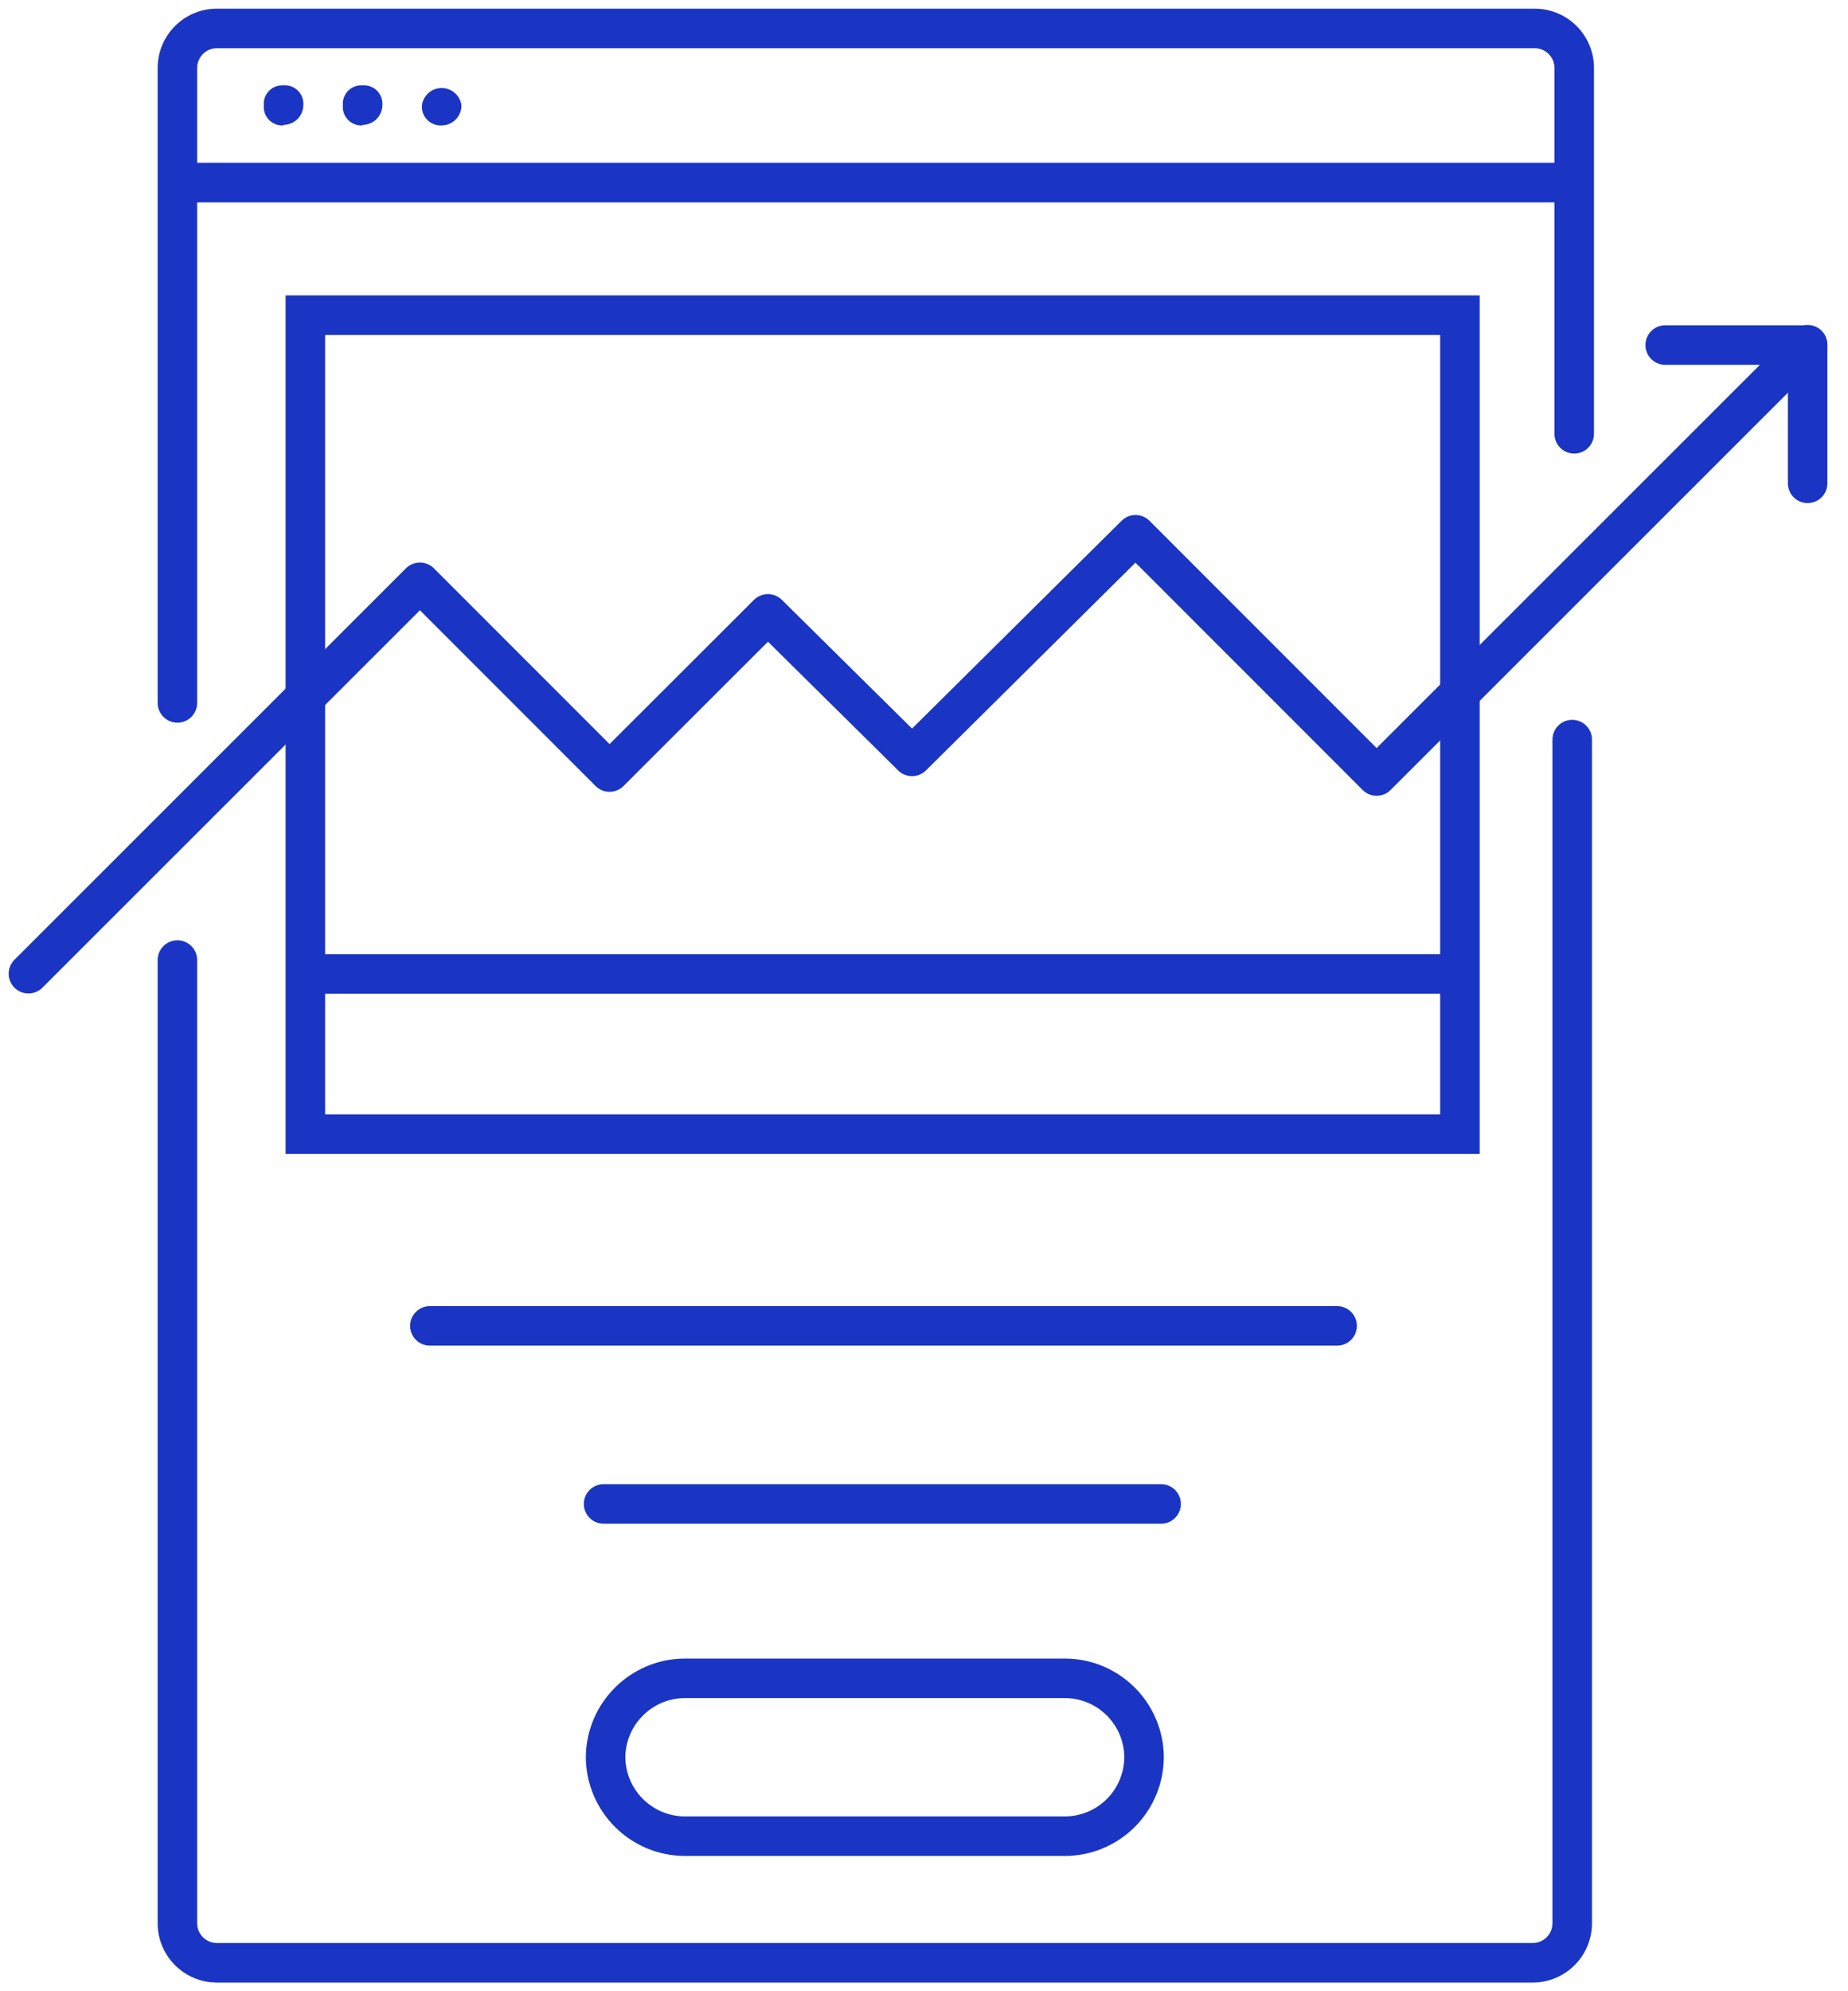 <svg width="65" height="70" viewBox="0 0 65 70" fill="none" xmlns="http://www.w3.org/2000/svg">
<g id="icon-3">
<path id="Shape" d="M55.995 26C55.995 25.616 55.684 25.305 55.3 25.305C54.916 25.305 54.605 25.616 54.605 26H55.995ZM7.61 69L7.6 69.695H7.61V69ZM6.24 67.61L6.935 67.61V67.61H6.24ZM6.935 33.75C6.935 33.366 6.624 33.055 6.24 33.055C5.856 33.055 5.545 33.366 5.545 33.75H6.935ZM5.545 24.71C5.545 25.094 5.856 25.405 6.24 25.405C6.624 25.405 6.935 25.094 6.935 24.71H5.545ZM7.61 1V0.305L7.601 0.305L7.61 1ZM54.675 15.25C54.675 15.634 54.986 15.945 55.37 15.945C55.754 15.945 56.065 15.634 56.065 15.25H54.675ZM54.605 26V67.61H55.995V26H54.605ZM54.605 67.61C54.605 67.994 54.294 68.305 53.91 68.305V69.695C55.062 69.695 55.995 68.761 55.995 67.61H54.605ZM53.91 68.305H7.61V69.695H53.91V68.305ZM7.62 68.305C7.24 68.3 6.935 67.99 6.935 67.61L5.545 67.61C5.545 68.75 6.46 69.678 7.6 69.695L7.62 68.305ZM6.935 67.61V33.75H5.545V67.61H6.935ZM6.935 24.71V2.39H5.545V24.71H6.935ZM6.935 2.39C6.935 2.009 7.241 1.7 7.619 1.695L7.601 0.305C6.46 0.32 5.545 1.251 5.545 2.39H6.935ZM7.61 1.695H53.98V0.305H7.61V1.695ZM53.98 1.695C54.364 1.695 54.675 2.006 54.675 2.39H56.065C56.065 1.238 55.132 0.305 53.98 0.305V1.695ZM54.675 2.39V15.25H56.065V2.39H54.675Z" fill="#1A35C4"/>
<path id="Path" d="M6.22 6.42H55.3" stroke="#1A35C4" stroke-width="1.39"/>
<path id="Shape_2" fill-rule="evenodd" clip-rule="evenodd" d="M9.465 4.218C9.597 4.352 9.782 4.422 9.97 4.41V4.39C10.356 4.39 10.67 4.077 10.67 3.69C10.682 3.502 10.612 3.317 10.477 3.185C10.343 3.053 10.158 2.985 9.97 3C9.78 2.987 9.594 3.059 9.461 3.196C9.328 3.332 9.262 3.52 9.28 3.71C9.265 3.898 9.332 4.083 9.465 4.218ZM12.75 4.41C12.562 4.422 12.377 4.352 12.245 4.218C12.112 4.083 12.045 3.898 12.06 3.71C12.042 3.52 12.108 3.332 12.241 3.196C12.373 3.059 12.56 2.987 12.75 3C12.938 2.985 13.123 3.053 13.257 3.185C13.392 3.317 13.462 3.502 13.45 3.69C13.45 4.077 13.136 4.39 12.75 4.39V4.41ZM15.53 4.41C15.342 4.419 15.16 4.348 15.028 4.214C14.897 4.08 14.828 3.897 14.84 3.71C14.882 3.358 15.181 3.094 15.535 3.094C15.889 3.094 16.188 3.358 16.23 3.71C16.23 4.097 15.916 4.41 15.53 4.41Z" fill="#1A35C4"/>
<path id="Shape_3" d="M10.74 11.08V10.385H10.045V11.08H10.74ZM51.35 11.08H52.045V10.385H51.35V11.08ZM51.35 39.87V40.565H52.045V39.87H51.35ZM10.74 39.87H10.045V40.565H10.74V39.87ZM10.74 11.775H51.35V10.385H10.74V11.775ZM50.655 11.08V39.87H52.045V11.08H50.655ZM51.35 39.175H10.74V40.565H51.35V39.175ZM11.435 39.87V11.08H10.045V39.87H11.435ZM10.67 34.935H51.34V33.545H10.67V34.935ZM51.34 33.545H10.67V34.935H51.34V33.545Z" fill="#1A35C4"/>
<path id="Shape_4" d="M15.12 45.915C14.736 45.915 14.425 46.226 14.425 46.61C14.425 46.994 14.736 47.305 15.12 47.305V45.915ZM47.03 47.305C47.414 47.305 47.725 46.994 47.725 46.61C47.725 46.226 47.414 45.915 47.03 45.915V47.305ZM21.23 52.175C20.846 52.175 20.535 52.486 20.535 52.87C20.535 53.254 20.846 53.565 21.23 53.565V52.175ZM40.84 53.565C41.224 53.565 41.535 53.254 41.535 52.87C41.535 52.486 41.224 52.175 40.84 52.175V53.565ZM15.12 47.305H47.03V45.915H15.12V47.305ZM21.23 53.565H40.84V52.175H21.23V53.565Z" fill="#1A35C4"/>
<path id="Path_2" fill-rule="evenodd" clip-rule="evenodd" d="M37.44 64.55H24.09C22.555 64.545 21.311 63.305 21.3 61.77C21.316 60.239 22.559 59.005 24.09 59H37.44C38.977 58.995 40.229 60.233 40.24 61.77C40.237 62.51 39.941 63.219 39.416 63.74C38.891 64.261 38.18 64.553 37.44 64.55V64.55Z" stroke="#1A35C4" stroke-width="1.39"/>
<path id="Path_3" d="M1 34.23L14.77 20.47L21.44 27.14L27.01 21.58L32.08 26.59L39.94 18.8L48.42 27.28L63.58 12.13H58.57" stroke="#1A35C4" stroke-width="1.39" stroke-linecap="round" stroke-linejoin="round"/>
<path id="Path_4" d="M63.58 16.99V12.12" stroke="#1A35C4" stroke-width="1.39" stroke-linecap="round"/>
</g>
</svg>
